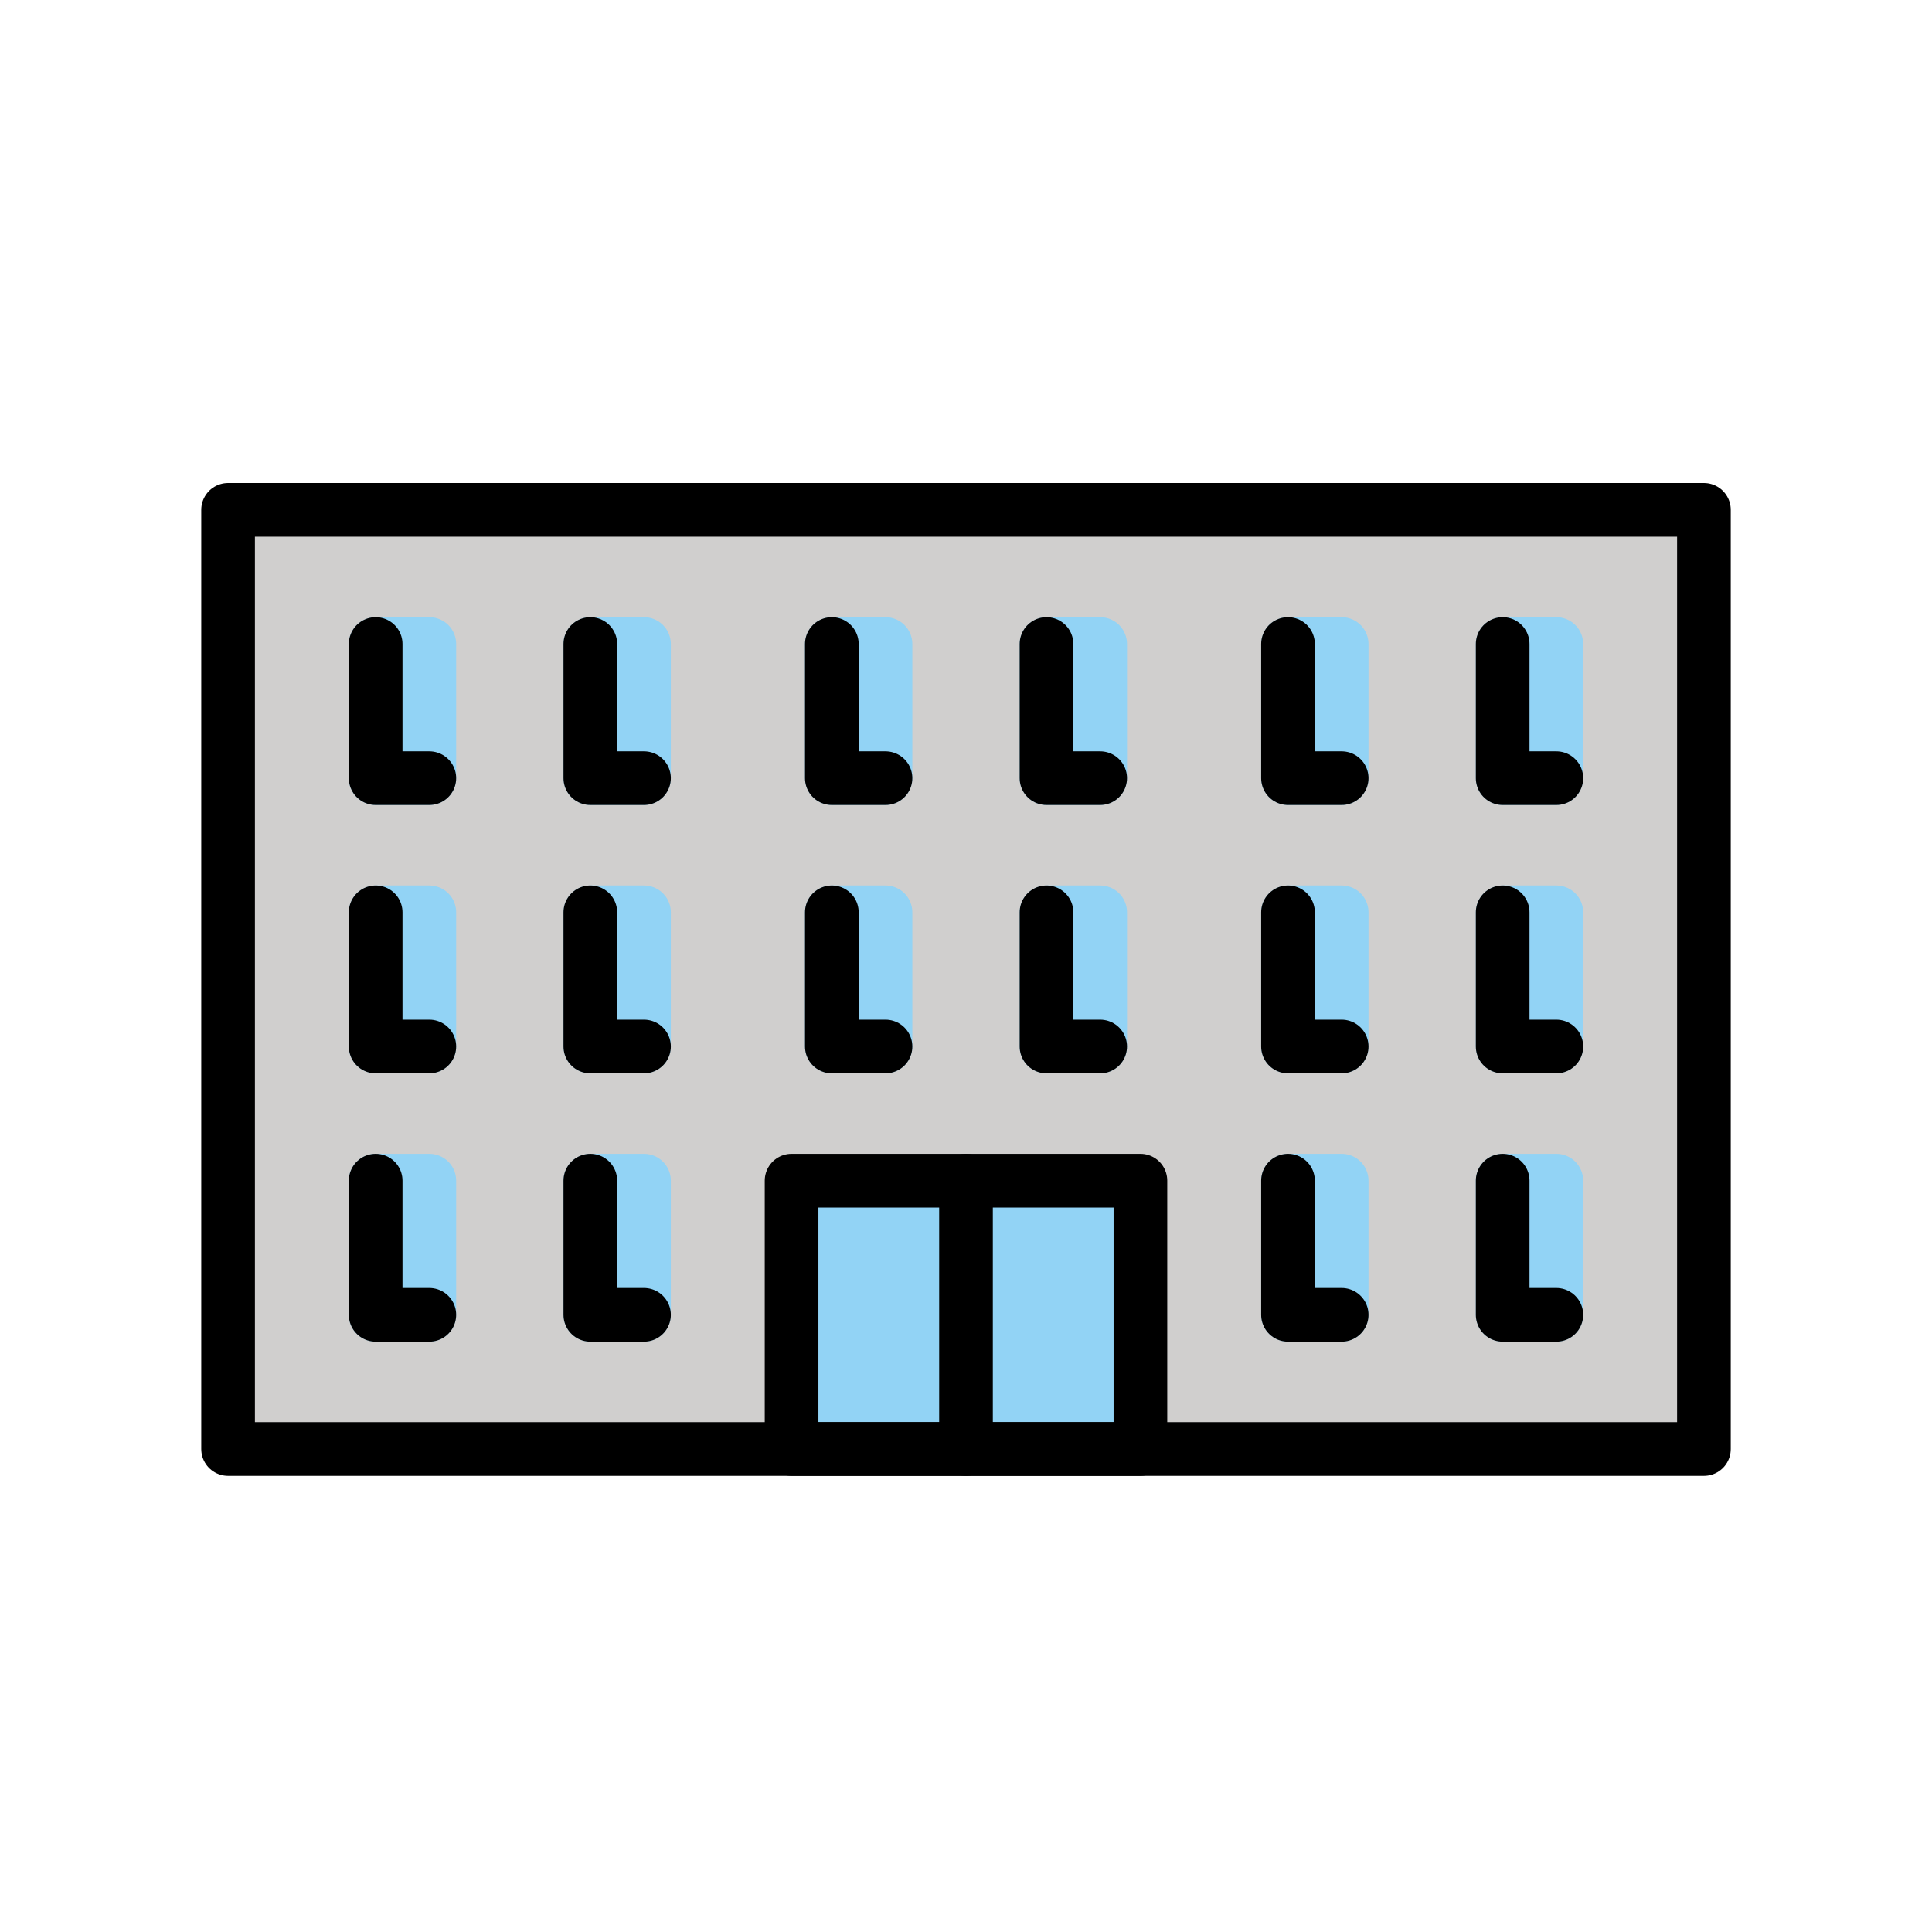 <?xml version="1.0" encoding="utf-8"?>
<!-- Uploaded to: SVG Repo, www.svgrepo.com, Generator: SVG Repo Mixer Tools -->
<svg width="800px" height="800px" viewBox="0 0 72 72" id="emoji" xmlns="http://www.w3.org/2000/svg">
  <g id="color">
    <rect x="8.5" y="19" width="55" height="35" fill="#D0CFCE" stroke="none" stroke-linecap="round" stroke-linejoin="round" stroke-miterlimit="10" stroke-width="2"/>
    <rect x="29.5" y="44" width="13" height="10" fill="#92D3F5" stroke="none" stroke-linecap="round" stroke-linejoin="round" stroke-miterlimit="10" stroke-width="2"/>
    <rect x="22" y="44" width="2" height="5" fill="none" stroke="#92D3F5" stroke-linecap="round" stroke-linejoin="round" stroke-miterlimit="10" stroke-width="2"/>
    <rect x="14" y="44" width="2" height="5" fill="none" stroke="#92D3F5" stroke-linecap="round" stroke-linejoin="round" stroke-miterlimit="10" stroke-width="2"/>
    <rect x="22" y="34" width="2" height="5" fill="none" stroke="#92D3F5" stroke-linecap="round" stroke-linejoin="round" stroke-miterlimit="10" stroke-width="2"/>
    <rect x="14" y="34" width="2" height="5" fill="none" stroke="#92D3F5" stroke-linecap="round" stroke-linejoin="round" stroke-miterlimit="10" stroke-width="2"/>
    <rect x="22" y="24" width="2" height="5" fill="none" stroke="#92D3F5" stroke-linecap="round" stroke-linejoin="round" stroke-miterlimit="10" stroke-width="2"/>
    <rect x="14" y="24" width="2" height="5" fill="none" stroke="#92D3F5" stroke-linecap="round" stroke-linejoin="round" stroke-miterlimit="10" stroke-width="2"/>
    <rect x="39" y="34" width="2" height="5" fill="none" stroke="#92D3F5" stroke-linecap="round" stroke-linejoin="round" stroke-miterlimit="10" stroke-width="2"/>
    <rect x="31" y="34" width="2" height="5" fill="none" stroke="#92D3F5" stroke-linecap="round" stroke-linejoin="round" stroke-miterlimit="10" stroke-width="2"/>
    <rect x="39" y="24" width="2" height="5" fill="none" stroke="#92D3F5" stroke-linecap="round" stroke-linejoin="round" stroke-miterlimit="10" stroke-width="2"/>
    <rect x="31" y="24" width="2" height="5" fill="none" stroke="#92D3F5" stroke-linecap="round" stroke-linejoin="round" stroke-miterlimit="10" stroke-width="2"/>
    <rect x="56" y="44" width="2" height="5" fill="none" stroke="#92D3F5" stroke-linecap="round" stroke-linejoin="round" stroke-miterlimit="10" stroke-width="2"/>
    <rect x="48" y="44" width="2" height="5" fill="none" stroke="#92D3F5" stroke-linecap="round" stroke-linejoin="round" stroke-miterlimit="10" stroke-width="2"/>
    <rect x="56" y="34" width="2" height="5" fill="none" stroke="#92D3F5" stroke-linecap="round" stroke-linejoin="round" stroke-miterlimit="10" stroke-width="2"/>
    <rect x="48" y="34" width="2" height="5" fill="none" stroke="#92D3F5" stroke-linecap="round" stroke-linejoin="round" stroke-miterlimit="10" stroke-width="2"/>
    <rect x="56" y="24" width="2" height="5" fill="none" stroke="#92D3F5" stroke-linecap="round" stroke-linejoin="round" stroke-miterlimit="10" stroke-width="2"/>
    <rect x="48" y="24" width="2" height="5" fill="none" stroke="#92D3F5" stroke-linecap="round" stroke-linejoin="round" stroke-miterlimit="10" stroke-width="2"/>
  </g>
  <g id="hair"/>
  <g id="skin"/>
  <g id="skin-shadow"/>
  <g id="line">
    <rect x="8.5" y="19" width="55" height="35" fill="none" stroke="#000000" stroke-linecap="round" stroke-linejoin="round" stroke-miterlimit="10" stroke-width="2"/>
    <rect x="29.5" y="44" width="13" height="10" fill="none" stroke="#000000" stroke-linecap="round" stroke-linejoin="round" stroke-miterlimit="10" stroke-width="2"/>
    <line x1="36" x2="36" y1="54" y2="44" fill="none" stroke="#000000" stroke-linecap="round" stroke-linejoin="round" stroke-miterlimit="10" stroke-width="2"/>
    <polyline fill="none" stroke="#000000" stroke-linecap="round" stroke-linejoin="round" stroke-miterlimit="10" stroke-width="2" points="16,29 14,29 14,24"/>
    <polyline fill="none" stroke="#000000" stroke-linecap="round" stroke-linejoin="round" stroke-miterlimit="10" stroke-width="2" points="24,49 22,49 22,44"/>
    <polyline fill="none" stroke="#000000" stroke-linecap="round" stroke-linejoin="round" stroke-miterlimit="10" stroke-width="2" points="16,49 14,49 14,44"/>
    <polyline fill="none" stroke="#000000" stroke-linecap="round" stroke-linejoin="round" stroke-miterlimit="10" stroke-width="2" points="24,39 22,39 22,34"/>
    <polyline fill="none" stroke="#000000" stroke-linecap="round" stroke-linejoin="round" stroke-miterlimit="10" stroke-width="2" points="16,39 14,39 14,34"/>
    <polyline fill="none" stroke="#000000" stroke-linecap="round" stroke-linejoin="round" stroke-miterlimit="10" stroke-width="2" points="24,29 22,29 22,24"/>
    <polyline fill="none" stroke="#000000" stroke-linecap="round" stroke-linejoin="round" stroke-miterlimit="10" stroke-width="2" points="41,39 39,39 39,34"/>
    <polyline fill="none" stroke="#000000" stroke-linecap="round" stroke-linejoin="round" stroke-miterlimit="10" stroke-width="2" points="33,39 31,39 31,34"/>
    <polyline fill="none" stroke="#000000" stroke-linecap="round" stroke-linejoin="round" stroke-miterlimit="10" stroke-width="2" points="41,29 39,29 39,24"/>
    <polyline fill="none" stroke="#000000" stroke-linecap="round" stroke-linejoin="round" stroke-miterlimit="10" stroke-width="2" points="33,29 31,29 31,24"/>
    <polyline fill="none" stroke="#000000" stroke-linecap="round" stroke-linejoin="round" stroke-miterlimit="10" stroke-width="2" points="58,49 56,49 56,44"/>
    <polyline fill="none" stroke="#000000" stroke-linecap="round" stroke-linejoin="round" stroke-miterlimit="10" stroke-width="2" points="50,49 48,49 48,44"/>
    <polyline fill="none" stroke="#000000" stroke-linecap="round" stroke-linejoin="round" stroke-miterlimit="10" stroke-width="2" points="58,39 56,39 56,34"/>
    <polyline fill="none" stroke="#000000" stroke-linecap="round" stroke-linejoin="round" stroke-miterlimit="10" stroke-width="2" points="50,39 48,39 48,34"/>
    <polyline fill="none" stroke="#000000" stroke-linecap="round" stroke-linejoin="round" stroke-miterlimit="10" stroke-width="2" points="58,29 56,29 56,24"/>
    <polyline fill="none" stroke="#000000" stroke-linecap="round" stroke-linejoin="round" stroke-miterlimit="10" stroke-width="2" points="50,29 48,29 48,24"/>
  </g>
</svg>